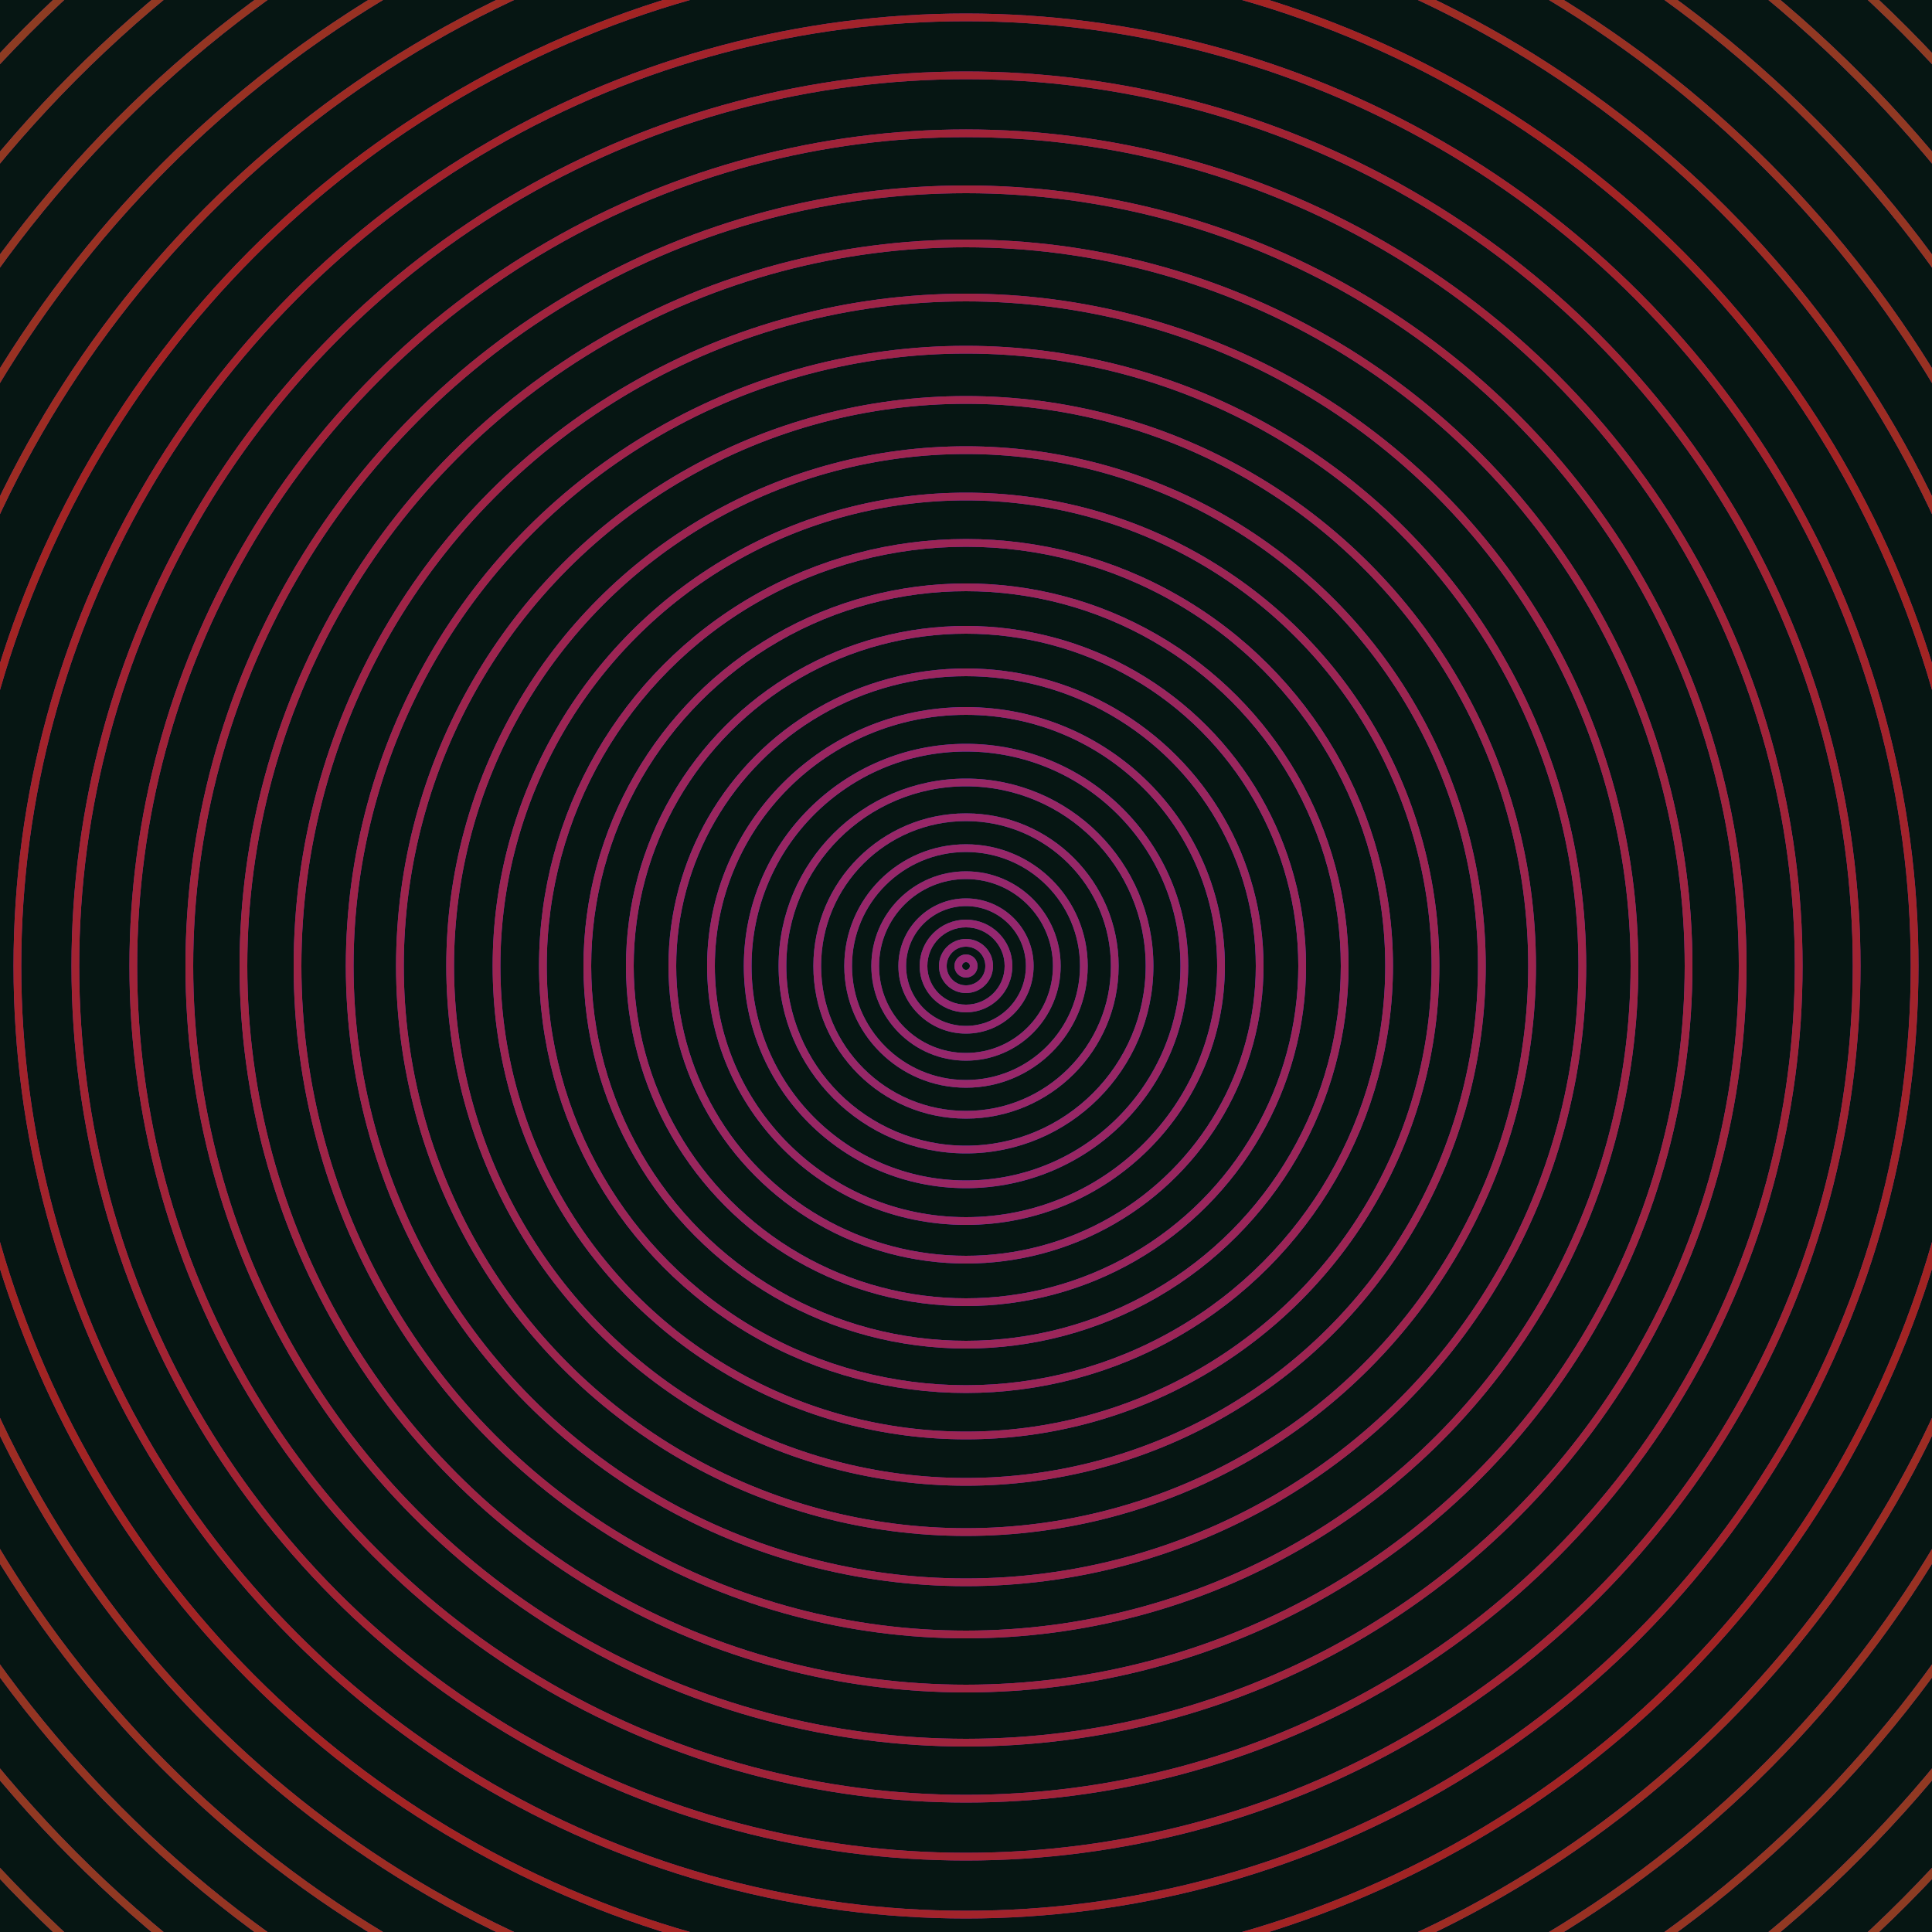 <svg xmlns="http://www.w3.org/2000/svg" xmlns:xlink="http://www.w3.org/1999/xlink" version="1.1" viewBox="-0 -0 1 1" width="500" height="500"><rect x="0" y="0" width="1" height="1" fill="#061613"></rect><rect x="0" y="0" width="1" height="1" fill="#061613"></rect><g><g><circle cx="0.5" cy="0.5" r="0.004" stroke="#2a568d" fill="none" stroke-width="0.004"><animate data-id="a0" attributeName="stroke" begin="indefinate" dur="0.1s" from="#eca200" to="#2a568d"></animate></circle><circle cx="0.5" cy="0.5" r="0.012" stroke="#2b5591" fill="none" stroke-width="0.004"><animate data-id="a1" attributeName="stroke" begin="indefinate" dur="0.1s" from="#eca200" to="#2a568d"></animate></circle><circle cx="0.5" cy="0.5" r="0.022" stroke="#2b5496" fill="none" stroke-width="0.004"><animate data-id="a2" attributeName="stroke" begin="indefinate" dur="0.1s" from="#eca200" to="#2a568d"></animate></circle><circle cx="0.5" cy="0.5" r="0.033" stroke="#2c529c" fill="none" stroke-width="0.004"><animate data-id="a3" attributeName="stroke" begin="indefinate" dur="0.1s" from="#eca200" to="#2a568d"></animate></circle><circle cx="0.5" cy="0.5" r="0.047" stroke="#2d51a3" fill="none" stroke-width="0.004"><animate data-id="a4" attributeName="stroke" begin="indefinate" dur="0.1s" from="#eca200" to="#2a568d"></animate></circle><circle cx="0.5" cy="0.5" r="0.061" stroke="#2e4eab" fill="none" stroke-width="0.004"><animate data-id="a5" attributeName="stroke" begin="indefinate" dur="0.1s" from="#eca200" to="#2a568d"></animate></circle><circle cx="0.5" cy="0.5" r="0.077" stroke="#304bb6" fill="none" stroke-width="0.004"><animate data-id="a6" attributeName="stroke" begin="indefinate" dur="0.1s" from="#eca200" to="#2a568d"></animate></circle><circle cx="0.5" cy="0.5" r="0.095" stroke="#3245c5" fill="none" stroke-width="0.004"><animate data-id="a7" attributeName="stroke" begin="indefinate" dur="0.1s" from="#eca200" to="#2a568d"></animate></circle><circle cx="0.5" cy="0.5" r="0.113" stroke="#393ed2" fill="none" stroke-width="0.004"><animate data-id="a8" attributeName="stroke" begin="indefinate" dur="0.1s" from="#eca200" to="#2a568d"></animate></circle><circle cx="0.5" cy="0.5" r="0.132" stroke="#463ad2" fill="none" stroke-width="0.004"><animate data-id="a9" attributeName="stroke" begin="indefinate" dur="0.1s" from="#eca200" to="#2a568d"></animate></circle><circle cx="0.5" cy="0.5" r="0.152" stroke="#5036d2" fill="none" stroke-width="0.004"><animate data-id="a10" attributeName="stroke" begin="indefinate" dur="0.1s" from="#eca200" to="#2a568d"></animate></circle><circle cx="0.5" cy="0.5" r="0.174" stroke="#5934cd" fill="none" stroke-width="0.004"><animate data-id="a11" attributeName="stroke" begin="indefinate" dur="0.1s" from="#eca200" to="#2a568d"></animate></circle><circle cx="0.5" cy="0.5" r="0.196" stroke="#6033c8" fill="none" stroke-width="0.004"><animate data-id="a12" attributeName="stroke" begin="indefinate" dur="0.1s" from="#eca200" to="#2a568d"></animate></circle><circle cx="0.5" cy="0.5" r="0.219" stroke="#6632c2" fill="none" stroke-width="0.004"><animate data-id="a13" attributeName="stroke" begin="indefinate" dur="0.1s" from="#eca200" to="#2a568d"></animate></circle><circle cx="0.5" cy="0.5" r="0.243" stroke="#6a31be" fill="none" stroke-width="0.004"><animate data-id="a14" attributeName="stroke" begin="indefinate" dur="0.1s" from="#eca200" to="#2a568d"></animate></circle><circle cx="0.5" cy="0.5" r="0.267" stroke="#6e31b9" fill="none" stroke-width="0.004"><animate data-id="a15" attributeName="stroke" begin="indefinate" dur="0.1s" from="#eca200" to="#2a568d"></animate></circle><circle cx="0.5" cy="0.5" r="0.293" stroke="#7230b5" fill="none" stroke-width="0.004"><animate data-id="a16" attributeName="stroke" begin="indefinate" dur="0.1s" from="#eca200" to="#2a568d"></animate></circle><circle cx="0.5" cy="0.5" r="0.319" stroke="#7430b1" fill="none" stroke-width="0.004"><animate data-id="a17" attributeName="stroke" begin="indefinate" dur="0.1s" from="#eca200" to="#2a568d"></animate></circle><circle cx="0.5" cy="0.5" r="0.346" stroke="#772fae" fill="none" stroke-width="0.004"><animate data-id="a18" attributeName="stroke" begin="indefinate" dur="0.1s" from="#eca200" to="#2a568d"></animate></circle><circle cx="0.5" cy="0.5" r="0.374" stroke="#792fab" fill="none" stroke-width="0.004"><animate data-id="a19" attributeName="stroke" begin="indefinate" dur="0.1s" from="#eca200" to="#2a568d"></animate></circle><circle cx="0.5" cy="0.5" r="0.402" stroke="#7b2ea7" fill="none" stroke-width="0.004"><animate data-id="a20" attributeName="stroke" begin="indefinate" dur="0.1s" from="#eca200" to="#2a568d"></animate></circle><circle cx="0.5" cy="0.5" r="0.431" stroke="#7d2ea4" fill="none" stroke-width="0.004"><animate data-id="a21" attributeName="stroke" begin="indefinate" dur="0.1s" from="#eca200" to="#2a568d"></animate></circle><circle cx="0.5" cy="0.5" r="0.461" stroke="#7f2da2" fill="none" stroke-width="0.004"><animate data-id="a22" attributeName="stroke" begin="indefinate" dur="0.1s" from="#eca200" to="#2a568d"></animate></circle><circle cx="0.5" cy="0.5" r="0.491" stroke="#802d9f" fill="none" stroke-width="0.004"><animate data-id="a23" attributeName="stroke" begin="indefinate" dur="0.1s" from="#eca200" to="#2a568d"></animate></circle><circle cx="0.5" cy="0.5" r="0.522" stroke="#822d9c" fill="none" stroke-width="0.004"><animate data-id="a24" attributeName="stroke" begin="indefinate" dur="0.1s" from="#eca200" to="#2a568d"></animate></circle><circle cx="0.5" cy="0.5" r="0.554" stroke="#832c9a" fill="none" stroke-width="0.004"><animate data-id="a25" attributeName="stroke" begin="indefinate" dur="0.1s" from="#eca200" to="#2a568d"></animate></circle><circle cx="0.5" cy="0.5" r="0.586" stroke="#842c98" fill="none" stroke-width="0.004"><animate data-id="a26" attributeName="stroke" begin="indefinate" dur="0.1s" from="#eca200" to="#2a568d"></animate></circle><circle cx="0.5" cy="0.5" r="0.619" stroke="#862c95" fill="none" stroke-width="0.004"><animate data-id="a27" attributeName="stroke" begin="indefinate" dur="0.1s" from="#eca200" to="#2a568d"></animate></circle><circle cx="0.5" cy="0.5" r="0.652" stroke="#872b93" fill="none" stroke-width="0.004"><animate data-id="a28" attributeName="stroke" begin="indefinate" dur="0.1s" from="#eca200" to="#2a568d"></animate></circle><circle cx="0.5" cy="0.5" r="0.686" stroke="#882b91" fill="none" stroke-width="0.004"><animate data-id="a29" attributeName="stroke" begin="indefinate" dur="0.1s" from="#eca200" to="#2a568d"></animate></circle><circle cx="0.5" cy="0.5" r="0.721" stroke="#892b8f" fill="none" stroke-width="0.004"><animate data-id="a30" attributeName="stroke" begin="indefinate" dur="0.1s" from="#eca200" to="#2a568d"></animate></circle><circle cx="0.5" cy="0.5" r="0.756" stroke="#8a2b8d" fill="none" stroke-width="0.004"><animate data-id="a31" attributeName="stroke" begin="indefinate" dur="0.1s" from="#eca200" to="#2a568d"></animate></circle><circle cx="0.5" cy="0.5" r="0.792" stroke="#8b2a8b" fill="none" stroke-width="0.004"><animate data-id="a32" attributeName="stroke" begin="indefinate" dur="0.1s" from="#eca200" to="#2a568d"></animate></circle><animateTransform attributeName="transform" attributeType="XML" type="translate" values="0.053 0; 0.053 0;" keyTimes="0; 1" dur="0s" repeatCount="1"></animateTransform></g></g><g><g><circle cx="0.5" cy="0.5" r="0.004" stroke="#942873" fill="none" stroke-width="0.004"><animate data-id="b0" attributeName="stroke" begin="indefinate" dur="0.1s" from="#eca200" to="#9a1b76"></animate></circle><circle cx="0.5" cy="0.5" r="0.012" stroke="#942871" fill="none" stroke-width="0.004"><animate data-id="b1" attributeName="stroke" begin="indefinate" dur="0.1s" from="#eca200" to="#9a1b76"></animate></circle><circle cx="0.5" cy="0.5" r="0.022" stroke="#95276f" fill="none" stroke-width="0.004"><animate data-id="b2" attributeName="stroke" begin="indefinate" dur="0.1s" from="#eca200" to="#9a1b76"></animate></circle><circle cx="0.5" cy="0.5" r="0.033" stroke="#95276d" fill="none" stroke-width="0.004"><animate data-id="b3" attributeName="stroke" begin="indefinate" dur="0.1s" from="#eca200" to="#9a1b76"></animate></circle><circle cx="0.5" cy="0.5" r="0.047" stroke="#96276b" fill="none" stroke-width="0.004"><animate data-id="b4" attributeName="stroke" begin="indefinate" dur="0.1s" from="#eca200" to="#9a1b76"></animate></circle><circle cx="0.5" cy="0.5" r="0.061" stroke="#972769" fill="none" stroke-width="0.004"><animate data-id="b5" attributeName="stroke" begin="indefinate" dur="0.1s" from="#eca200" to="#9a1b76"></animate></circle><circle cx="0.5" cy="0.5" r="0.077" stroke="#972767" fill="none" stroke-width="0.004"><animate data-id="b6" attributeName="stroke" begin="indefinate" dur="0.1s" from="#eca200" to="#9a1b76"></animate></circle><circle cx="0.5" cy="0.5" r="0.095" stroke="#982765" fill="none" stroke-width="0.004"><animate data-id="b7" attributeName="stroke" begin="indefinate" dur="0.1s" from="#eca200" to="#9a1b76"></animate></circle><circle cx="0.5" cy="0.5" r="0.113" stroke="#982663" fill="none" stroke-width="0.004"><animate data-id="b8" attributeName="stroke" begin="indefinate" dur="0.1s" from="#eca200" to="#9a1b76"></animate></circle><circle cx="0.5" cy="0.5" r="0.132" stroke="#992660" fill="none" stroke-width="0.004"><animate data-id="b9" attributeName="stroke" begin="indefinate" dur="0.1s" from="#eca200" to="#9a1b76"></animate></circle><circle cx="0.5" cy="0.5" r="0.152" stroke="#99265e" fill="none" stroke-width="0.004"><animate data-id="b10" attributeName="stroke" begin="indefinate" dur="0.1s" from="#eca200" to="#9a1b76"></animate></circle><circle cx="0.5" cy="0.5" r="0.174" stroke="#9a265c" fill="none" stroke-width="0.004"><animate data-id="b11" attributeName="stroke" begin="indefinate" dur="0.1s" from="#eca200" to="#9a1b76"></animate></circle><circle cx="0.5" cy="0.5" r="0.196" stroke="#9b2659" fill="none" stroke-width="0.004"><animate data-id="b12" attributeName="stroke" begin="indefinate" dur="0.1s" from="#eca200" to="#9a1b76"></animate></circle><circle cx="0.5" cy="0.5" r="0.219" stroke="#9b2556" fill="none" stroke-width="0.004"><animate data-id="b13" attributeName="stroke" begin="indefinate" dur="0.1s" from="#eca200" to="#9a1b76"></animate></circle><circle cx="0.5" cy="0.5" r="0.243" stroke="#9c2553" fill="none" stroke-width="0.004"><animate data-id="b14" attributeName="stroke" begin="indefinate" dur="0.1s" from="#eca200" to="#9a1b76"></animate></circle><circle cx="0.5" cy="0.5" r="0.267" stroke="#9c2550" fill="none" stroke-width="0.004"><animate data-id="b15" attributeName="stroke" begin="indefinate" dur="0.1s" from="#eca200" to="#9a1b76"></animate></circle><circle cx="0.5" cy="0.5" r="0.293" stroke="#9d254d" fill="none" stroke-width="0.004"><animate data-id="b16" attributeName="stroke" begin="indefinate" dur="0.1s" from="#eca200" to="#9a1b76"></animate></circle><circle cx="0.5" cy="0.5" r="0.319" stroke="#9e244a" fill="none" stroke-width="0.004"><animate data-id="b17" attributeName="stroke" begin="indefinate" dur="0.1s" from="#eca200" to="#9a1b76"></animate></circle><circle cx="0.5" cy="0.5" r="0.346" stroke="#9e2446" fill="none" stroke-width="0.004"><animate data-id="b18" attributeName="stroke" begin="indefinate" dur="0.1s" from="#eca200" to="#9a1b76"></animate></circle><circle cx="0.5" cy="0.5" r="0.374" stroke="#9f2442" fill="none" stroke-width="0.004"><animate data-id="b19" attributeName="stroke" begin="indefinate" dur="0.1s" from="#eca200" to="#9a1b76"></animate></circle><circle cx="0.5" cy="0.5" r="0.402" stroke="#a0243d" fill="none" stroke-width="0.004"><animate data-id="b20" attributeName="stroke" begin="indefinate" dur="0.1s" from="#eca200" to="#9a1b76"></animate></circle><circle cx="0.5" cy="0.5" r="0.431" stroke="#a02338" fill="none" stroke-width="0.004"><animate data-id="b21" attributeName="stroke" begin="indefinate" dur="0.1s" from="#eca200" to="#9a1b76"></animate></circle><circle cx="0.5" cy="0.5" r="0.461" stroke="#a12332" fill="none" stroke-width="0.004"><animate data-id="b22" attributeName="stroke" begin="indefinate" dur="0.1s" from="#eca200" to="#9a1b76"></animate></circle><circle cx="0.5" cy="0.5" r="0.491" stroke="#a2232b" fill="none" stroke-width="0.004"><animate data-id="b23" attributeName="stroke" begin="indefinate" dur="0.1s" from="#eca200" to="#9a1b76"></animate></circle><circle cx="0.5" cy="0.5" r="0.522" stroke="#a22423" fill="none" stroke-width="0.004"><animate data-id="b24" attributeName="stroke" begin="indefinate" dur="0.1s" from="#eca200" to="#9a1b76"></animate></circle><circle cx="0.5" cy="0.5" r="0.554" stroke="#9d2c23" fill="none" stroke-width="0.004"><animate data-id="b25" attributeName="stroke" begin="indefinate" dur="0.1s" from="#eca200" to="#9a1b76"></animate></circle><circle cx="0.5" cy="0.5" r="0.586" stroke="#983122" fill="none" stroke-width="0.004"><animate data-id="b26" attributeName="stroke" begin="indefinate" dur="0.1s" from="#eca200" to="#9a1b76"></animate></circle><circle cx="0.5" cy="0.5" r="0.619" stroke="#943522" fill="none" stroke-width="0.004"><animate data-id="b27" attributeName="stroke" begin="indefinate" dur="0.1s" from="#eca200" to="#9a1b76"></animate></circle><circle cx="0.5" cy="0.5" r="0.652" stroke="#913922" fill="none" stroke-width="0.004"><animate data-id="b28" attributeName="stroke" begin="indefinate" dur="0.1s" from="#eca200" to="#9a1b76"></animate></circle><circle cx="0.5" cy="0.5" r="0.686" stroke="#8d3c22" fill="none" stroke-width="0.004"><animate data-id="b29" attributeName="stroke" begin="indefinate" dur="0.1s" from="#eca200" to="#9a1b76"></animate></circle><circle cx="0.5" cy="0.5" r="0.721" stroke="#8a3e22" fill="none" stroke-width="0.004"><animate data-id="b30" attributeName="stroke" begin="indefinate" dur="0.1s" from="#eca200" to="#9a1b76"></animate></circle><circle cx="0.5" cy="0.5" r="0.756" stroke="#884022" fill="none" stroke-width="0.004"><animate data-id="b31" attributeName="stroke" begin="indefinate" dur="0.1s" from="#eca200" to="#9a1b76"></animate></circle><circle cx="0.5" cy="0.5" r="0.792" stroke="#854222" fill="none" stroke-width="0.004"><animate data-id="b32" attributeName="stroke" begin="indefinate" dur="0.1s" from="#eca200" to="#9a1b76"></animate></circle><animateTransform attributeName="transform" attributeType="XML" type="translate" values="-0.053 0; -0.053 0;" keyTimes="0; 1" dur="0s" repeatCount="1"></animateTransform></g></g></svg>